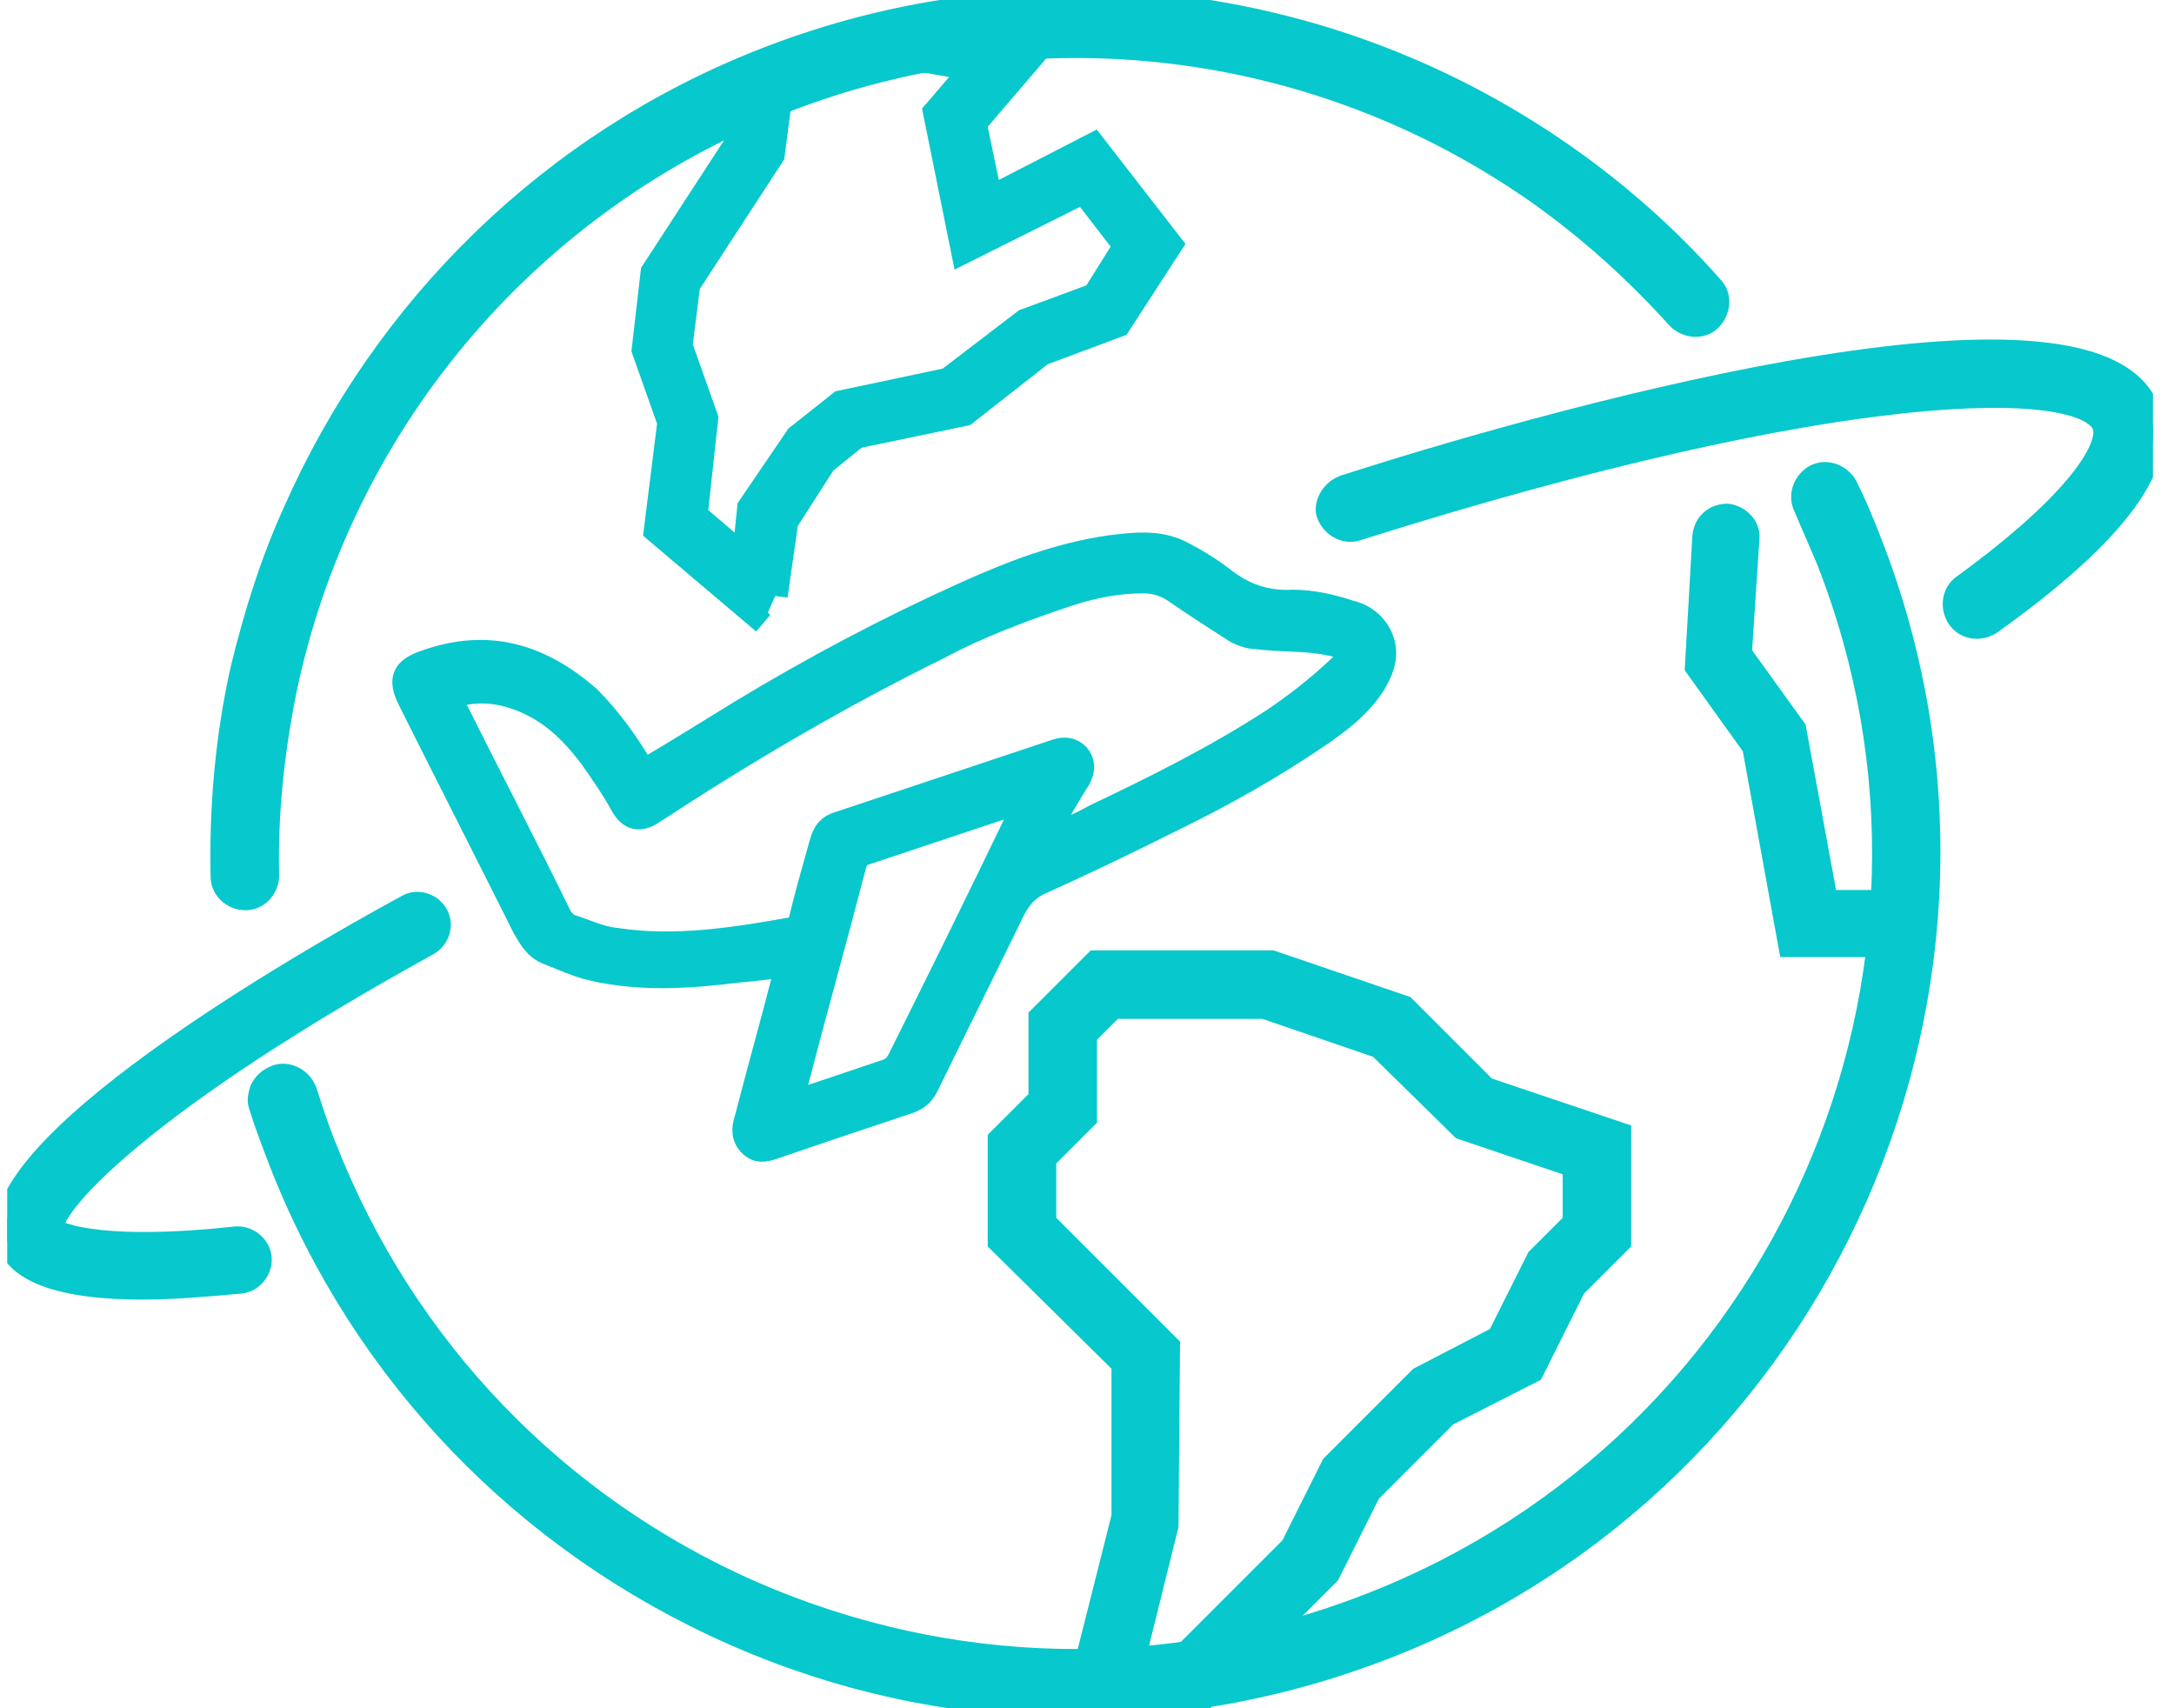 <svg width="70" height="55" viewBox="0 0 70 55" fill="none" xmlns="http://www.w3.org/2000/svg">
<g clip-path="url(#clip0_616_3323)">
<path d="M38.714 54.757L37.693 53.688L41.58 49.801L42.892 47.177L45.71 44.359L48.236 43.047L49.5 40.521L50.666 39.355V37.557L47.07 36.342L44.398 33.719L40.706 32.455H35.847L34.972 33.33V36.002L33.66 37.314V39.355L37.645 43.339L37.596 49.121L36.284 54.416L34.827 54.028L36.138 48.829V43.922L32.154 39.986V36.682L33.466 35.371V32.747L35.264 30.949H40.949L45.224 32.407L47.848 35.031L52.172 36.488V39.986L50.714 41.444L49.354 44.165L46.584 45.574L44.107 48.052L42.795 50.675L38.714 54.757Z" fill="#07C8CC" stroke="#07C8CC" stroke-width="0.7"/>
<path d="M29.239 0.729L33.757 1.263L31.425 3.984L31.911 6.316L35.215 4.615L37.742 7.871L36.041 10.494L33.563 11.418L31.085 13.361L27.587 14.09L26.567 14.916L25.352 16.811L25.06 18.851L23.846 18.706L24.089 16.325L25.643 14.041L27.052 12.924L30.502 12.195L32.98 10.3L35.215 9.474L36.187 7.919L34.875 6.219L30.988 8.162L30.065 3.595L31.231 2.235L27.733 1.652L29.239 0.729Z" fill="#07C8CC" stroke="#07C8CC" stroke-width="0.7"/>
<path d="M25.109 18.852L22.437 16.568L22.777 13.459L21.951 11.126L22.194 9.183L24.915 5.005L25.255 2.381L23.943 2.77L23.7 4.567L20.979 8.746L20.688 11.272L21.514 13.604L21.076 17.103L24.574 20.066" fill="#07C8CC"/>
<path d="M25.109 18.852L22.437 16.568L22.777 13.459L21.951 11.126L22.194 9.183L24.915 5.005L25.255 2.381L23.943 2.77L23.7 4.567L20.979 8.746L20.688 11.272L21.514 13.604L21.076 17.103L24.574 20.066" stroke="#07C8CC" stroke-width="0.7"/>
<path d="M8.395 35.078C8.492 34.884 8.638 34.738 8.881 34.641C9.269 34.495 9.707 34.738 9.852 35.127C10.047 35.71 10.241 36.342 10.484 36.925C13.011 43.387 17.918 48.488 24.234 51.258C30.599 54.027 37.644 54.173 44.106 51.647C57.467 46.448 64.075 31.337 58.828 18.025C58.585 17.442 58.342 16.907 58.099 16.324C57.905 15.935 58.099 15.498 58.439 15.304C58.828 15.109 59.265 15.304 59.459 15.644C59.751 16.227 59.994 16.81 60.237 17.442C65.776 31.58 58.731 47.565 44.641 53.056C37.79 55.728 30.307 55.582 23.602 52.618C16.898 49.654 11.699 44.261 9.027 37.459C8.784 36.828 8.541 36.196 8.346 35.564C8.298 35.419 8.346 35.224 8.395 35.078Z" fill="#07C8CC" stroke="#07C8CC" stroke-width="0.7"/>
<path d="M9.463 16.47C12.379 9.863 17.772 4.567 24.622 1.894C33.174 -1.458 42.794 -0.292 50.325 4.955C52.074 6.17 53.726 7.628 55.135 9.231C55.426 9.522 55.378 10.008 55.086 10.3C54.795 10.591 54.309 10.543 54.017 10.251C52.657 8.745 51.151 7.385 49.499 6.218C42.356 1.214 33.271 0.145 25.206 3.303C17.14 6.461 11.164 13.409 9.269 21.912C8.832 23.953 8.589 26.09 8.637 28.18C8.637 28.617 8.297 28.957 7.909 28.957C7.471 28.957 7.131 28.617 7.131 28.228C7.083 25.993 7.277 23.758 7.763 21.572C8.2 19.774 8.735 18.074 9.463 16.47Z" fill="#07C8CC" stroke="#07C8CC" stroke-width="0.7"/>
<path d="M42.794 16.081C42.892 15.887 43.037 15.741 43.28 15.644C48.868 13.846 67.331 8.453 69.177 13.166C69.857 14.866 68.205 17.15 64.124 20.065C63.784 20.308 63.298 20.259 63.055 19.919C62.812 19.579 62.861 19.093 63.201 18.851C66.942 16.13 67.962 14.381 67.719 13.7C67.088 12.146 59.265 12.146 43.718 17.053C43.329 17.199 42.892 16.956 42.746 16.567C42.697 16.47 42.697 16.275 42.794 16.081Z" fill="#07C8CC" stroke="#07C8CC" stroke-width="0.7"/>
<path d="M4.556 41.492C2.516 41.492 0.718 41.152 0.281 40.084C-0.885 37.071 9.804 30.949 13.108 29.151C13.448 28.957 13.885 29.103 14.079 29.443C14.274 29.783 14.128 30.22 13.788 30.415C4.702 35.419 1.69 38.723 1.69 39.549C1.981 39.792 3.536 40.278 7.569 39.84C7.958 39.792 8.346 40.084 8.395 40.472C8.443 40.861 8.152 41.25 7.763 41.298C6.694 41.395 5.625 41.492 4.556 41.492Z" fill="#07C8CC" stroke="#07C8CC" stroke-width="0.7"/>
<path d="M20.735 24.779C21.804 24.147 22.825 23.515 23.845 22.884C26.177 21.475 28.558 20.211 31.036 19.094C32.542 18.414 34.048 17.831 35.7 17.588C36.478 17.491 37.255 17.393 37.984 17.733C38.47 17.976 38.956 18.268 39.393 18.608C40.073 19.142 40.802 19.385 41.628 19.337C42.259 19.337 42.891 19.483 43.474 19.677C43.911 19.774 44.3 20.066 44.494 20.503C44.737 21.086 44.543 21.572 44.251 22.058C43.814 22.738 43.182 23.224 42.551 23.661C40.996 24.73 39.344 25.653 37.644 26.479C36.283 27.159 34.874 27.84 33.465 28.471C33.077 28.665 32.882 28.908 32.688 29.248C31.765 31.143 30.793 33.087 29.87 34.982C29.724 35.273 29.53 35.419 29.238 35.516C27.781 36.002 26.323 36.488 24.914 36.974C24.622 37.071 24.38 37.12 24.137 36.877C23.894 36.634 23.894 36.342 23.991 36.051C24.38 34.544 24.817 32.99 25.206 31.483C25.254 31.386 25.254 31.241 25.303 31.095C24.768 31.192 24.282 31.241 23.748 31.289C22.193 31.483 20.638 31.581 19.132 31.241C18.646 31.143 18.112 30.9 17.626 30.706C17.237 30.56 17.043 30.22 16.849 29.88C15.634 27.451 14.371 24.973 13.156 22.544C12.816 21.863 12.962 21.523 13.691 21.28C15.731 20.552 17.432 21.086 18.986 22.446C19.667 23.127 20.25 23.953 20.735 24.779ZM33.805 26.771C33.854 26.819 33.903 26.819 33.951 26.868C34.388 26.673 34.826 26.479 35.263 26.236C37.206 25.313 39.15 24.341 40.948 23.175C41.676 22.689 42.357 22.155 42.988 21.572C43.474 21.134 43.571 20.892 42.745 20.746C42.017 20.6 41.239 20.649 40.462 20.552C40.219 20.552 39.976 20.454 39.782 20.357C39.101 19.92 38.421 19.483 37.789 19.045C37.498 18.851 37.158 18.754 36.818 18.754C35.992 18.754 35.263 18.899 34.486 19.142C33.028 19.628 31.57 20.163 30.21 20.892C27.052 22.446 23.991 24.244 21.027 26.188C20.59 26.479 20.25 26.382 20.007 25.945C19.715 25.41 19.375 24.924 19.035 24.438C18.355 23.515 17.577 22.787 16.46 22.446C15.828 22.252 15.197 22.252 14.565 22.446C14.614 22.544 14.614 22.641 14.662 22.738C15.78 24.973 16.946 27.208 18.063 29.491C18.112 29.589 18.258 29.734 18.355 29.783C18.841 29.929 19.326 30.172 19.812 30.22C21.707 30.512 23.602 30.22 25.497 29.88C25.643 29.831 25.74 29.783 25.74 29.637C25.934 28.811 26.177 27.985 26.42 27.111C26.517 26.771 26.663 26.576 27.003 26.479C28.023 26.139 29.044 25.799 30.064 25.459C31.376 25.021 32.688 24.584 34 24.147C34.291 24.05 34.534 24.098 34.728 24.293C34.923 24.536 34.923 24.779 34.777 25.07C34.437 25.605 34.097 26.188 33.805 26.771ZM25.497 35.468C26.566 35.127 27.538 34.787 28.558 34.447C28.704 34.399 28.801 34.301 28.898 34.156C30.259 31.435 31.57 28.763 32.882 26.042C32.931 25.993 32.931 25.896 32.979 25.799C32.834 25.847 32.736 25.896 32.688 25.896C31.084 26.43 29.481 26.965 27.878 27.499C27.683 27.548 27.586 27.694 27.538 27.888C26.906 30.317 26.226 32.747 25.594 35.176C25.546 35.225 25.497 35.322 25.497 35.468Z" fill="#07C8CC" stroke="#07C8CC" stroke-width="0.7"/>
<path d="M60.82 30.464H57.613L56.447 24.051L54.601 21.476L54.843 17.249C54.892 16.86 55.184 16.568 55.621 16.568C56.01 16.617 56.35 16.957 56.301 17.346L56.058 21.038L57.807 23.468L58.828 29.006H60.82C61.208 29.006 61.548 29.347 61.548 29.735C61.548 30.124 61.257 30.464 60.82 30.464Z" fill="#07C8CC" stroke="#07C8CC" stroke-width="0.7"/>
</g>
<defs>
<clipPath id="clip0_616_3323">
<rect width="69.09" height="55" fill="white" transform="translate(0.232)"/>
</clipPath>
</defs>
</svg>
